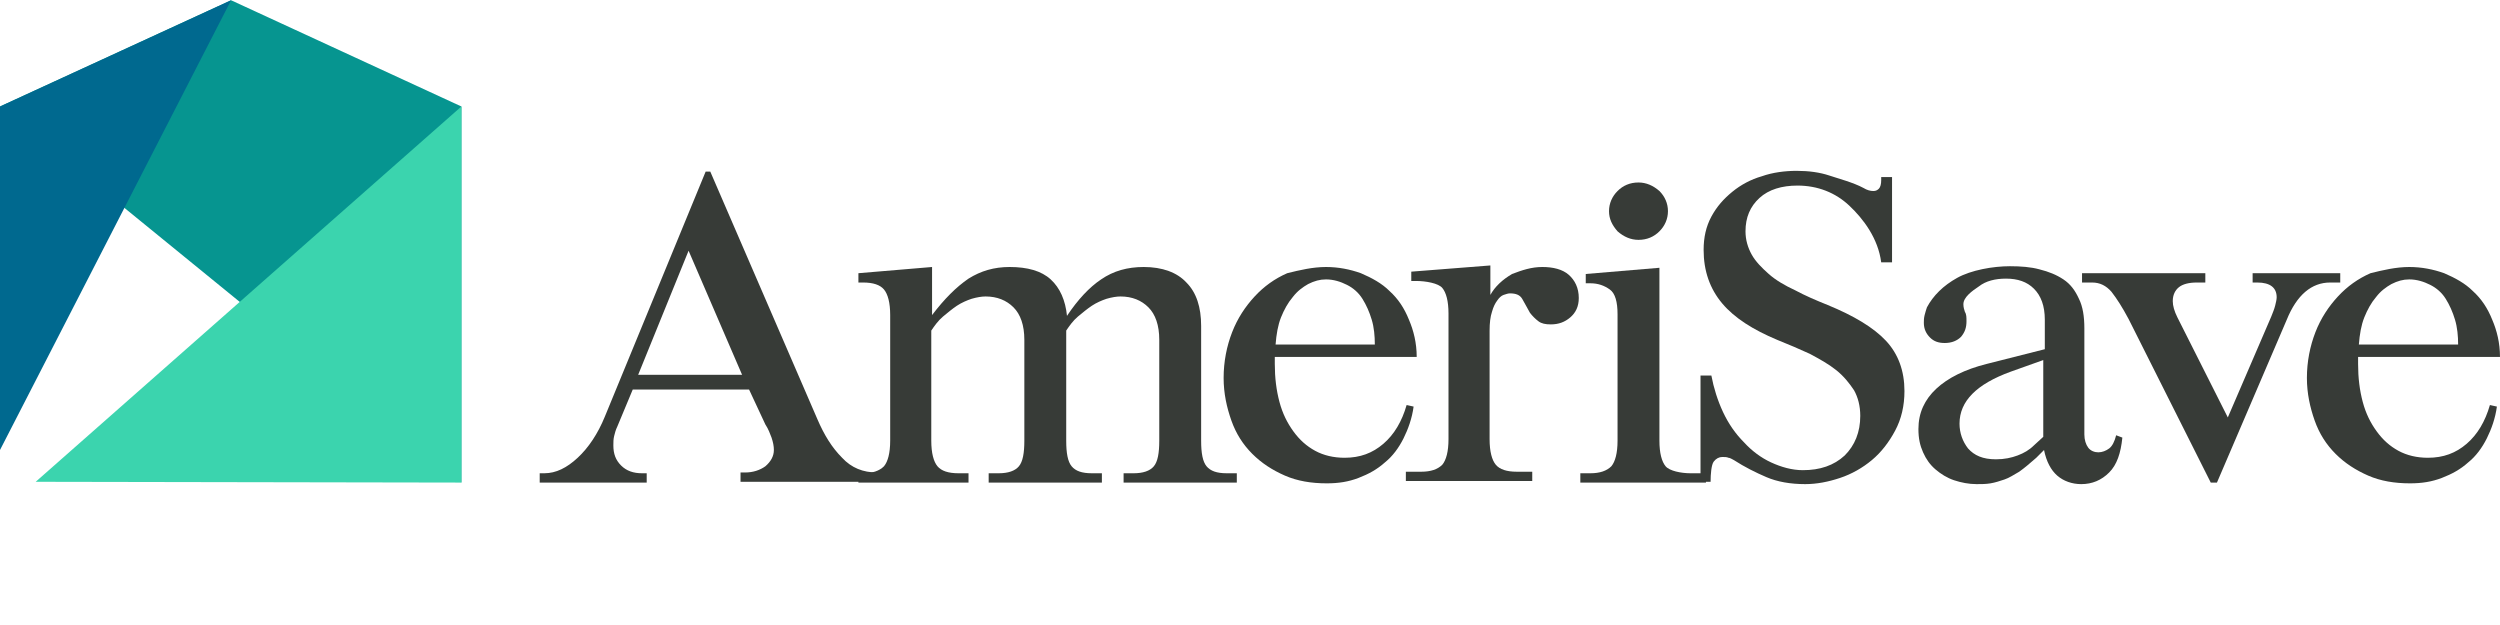 <svg width="160" height="40" viewBox="0 0 160 40" fill="none" xmlns="http://www.w3.org/2000/svg">
<path d="M40.843 23.986H47.493L44.069 16.046L40.843 23.986ZM52.307 26.815C52.754 27.857 53.25 28.651 53.895 29.297C54.491 29.942 55.235 30.239 56.129 30.239H56.426V30.835H47.394V30.239H47.692C48.188 30.239 48.635 30.091 48.982 29.843C49.33 29.545 49.528 29.197 49.528 28.8C49.528 28.552 49.478 28.304 49.379 28.006C49.28 27.758 49.181 27.46 48.982 27.163L47.94 24.929H40.496L39.503 27.311C39.404 27.51 39.354 27.709 39.305 27.907C39.255 28.105 39.255 28.304 39.255 28.503C39.255 29.049 39.404 29.445 39.751 29.793C40.099 30.14 40.545 30.289 41.091 30.289H41.389V30.885H34.541V30.289H34.838C35.583 30.289 36.278 29.942 36.972 29.297C37.667 28.651 38.263 27.758 38.709 26.666L45.161 10.984H45.459L52.307 26.815Z" fill="#373B37"/>
<path d="M61.985 17.832C62.779 17.336 63.622 17.088 64.615 17.088C65.756 17.088 66.65 17.336 67.245 17.882C67.841 18.428 68.188 19.222 68.287 20.215C68.982 19.172 69.727 18.378 70.471 17.882C71.265 17.336 72.158 17.088 73.201 17.088C74.392 17.088 75.335 17.436 75.93 18.081C76.575 18.726 76.873 19.669 76.873 20.86V28.205C76.873 28.999 76.972 29.545 77.22 29.842C77.469 30.14 77.865 30.289 78.511 30.289H79.156V30.885H71.91V30.289H72.555C73.151 30.289 73.597 30.14 73.846 29.842C74.094 29.545 74.193 28.999 74.193 28.205V21.753C74.193 20.81 73.945 20.115 73.498 19.669C73.052 19.222 72.456 18.974 71.712 18.974C71.464 18.974 71.166 19.023 70.818 19.123C70.521 19.222 70.173 19.371 69.876 19.569C69.578 19.768 69.28 20.016 68.982 20.264C68.684 20.512 68.436 20.86 68.238 21.157V28.205C68.238 28.999 68.337 29.545 68.585 29.842C68.833 30.14 69.23 30.289 69.876 30.289H70.521V30.885H63.275V30.289H63.92C64.516 30.289 64.962 30.14 65.21 29.842C65.459 29.545 65.558 28.999 65.558 28.205V21.753C65.558 20.81 65.31 20.115 64.863 19.669C64.416 19.222 63.821 18.974 63.077 18.974C62.828 18.974 62.531 19.023 62.183 19.123C61.885 19.222 61.538 19.371 61.24 19.569C60.943 19.768 60.645 20.016 60.347 20.264C60.049 20.512 59.801 20.86 59.602 21.157V28.205C59.602 28.999 59.751 29.545 59.999 29.842C60.248 30.14 60.694 30.289 61.34 30.289H61.985V30.885H54.938V30.289H55.235C55.831 30.289 56.278 30.14 56.575 29.842C56.823 29.545 56.972 28.999 56.972 28.205V20.165C56.972 19.371 56.823 18.825 56.575 18.527C56.327 18.23 55.88 18.081 55.235 18.081H54.938V17.485L59.652 17.088V20.165C60.446 19.123 61.191 18.378 61.985 17.832Z" fill="#373B37"/>
<path d="M87.989 22.051C87.989 21.505 87.94 20.959 87.791 20.463C87.642 19.966 87.444 19.52 87.195 19.123C86.947 18.726 86.6 18.428 86.203 18.23C85.806 18.031 85.359 17.882 84.863 17.882C84.466 17.882 84.118 17.981 83.721 18.18C83.374 18.378 83.027 18.627 82.729 19.023C82.431 19.371 82.183 19.818 81.984 20.314C81.786 20.81 81.687 21.406 81.637 22.051H87.989ZM84.863 17.088C85.657 17.088 86.401 17.237 87.096 17.485C87.791 17.783 88.436 18.13 88.932 18.627C89.478 19.123 89.875 19.718 90.173 20.463C90.471 21.157 90.669 21.952 90.669 22.845H81.587V23.291C81.587 24.185 81.687 24.979 81.885 25.723C82.084 26.468 82.382 27.063 82.778 27.609C83.175 28.155 83.622 28.552 84.168 28.85C84.714 29.148 85.359 29.297 86.054 29.297C87.046 29.297 87.841 28.999 88.535 28.403C89.23 27.808 89.726 26.964 90.024 25.922L90.471 26.021C90.372 26.765 90.123 27.46 89.826 28.056C89.528 28.651 89.131 29.197 88.635 29.594C88.138 30.041 87.592 30.339 86.947 30.587C86.302 30.835 85.657 30.934 84.912 30.934C83.92 30.934 83.027 30.785 82.233 30.438C81.439 30.09 80.744 29.644 80.148 29.048C79.553 28.453 79.106 27.758 78.808 26.914C78.51 26.071 78.312 25.177 78.312 24.185C78.312 23.143 78.51 22.15 78.858 21.257C79.205 20.363 79.702 19.619 80.297 18.974C80.893 18.329 81.587 17.832 82.382 17.485C83.175 17.287 84.019 17.088 84.863 17.088Z" fill="#373B37"/>
<path d="M98.709 17.088C99.404 17.088 99.999 17.237 100.396 17.584C100.793 17.932 101.042 18.428 101.042 19.073C101.042 19.619 100.843 20.016 100.496 20.314C100.148 20.612 99.751 20.761 99.255 20.761C98.908 20.761 98.659 20.711 98.461 20.562C98.263 20.413 98.064 20.215 97.915 20.016C97.716 19.669 97.568 19.371 97.419 19.123C97.27 18.875 97.022 18.776 96.625 18.776C96.525 18.776 96.377 18.825 96.228 18.875C96.079 18.924 95.93 19.073 95.831 19.222C95.682 19.421 95.583 19.619 95.483 19.967C95.384 20.264 95.334 20.661 95.334 21.158V28.106C95.334 28.9 95.483 29.445 95.731 29.743C95.98 30.041 96.426 30.19 97.071 30.19H98.064V30.785H89.975V30.19H90.967C91.563 30.19 92.009 30.041 92.307 29.743C92.555 29.445 92.704 28.9 92.704 28.106V20.066C92.704 19.272 92.555 18.726 92.307 18.428C92.059 18.13 91.265 17.982 90.62 17.982H90.322V17.386L95.384 16.989V18.875C95.682 18.329 96.178 17.882 96.774 17.535C97.419 17.287 98.014 17.088 98.709 17.088Z" fill="#373B37"/>
<path d="M102.977 13.515C102.977 13.019 103.176 12.572 103.523 12.225C103.87 11.877 104.317 11.679 104.863 11.679C105.359 11.679 105.806 11.877 106.203 12.225C106.55 12.572 106.749 13.019 106.749 13.515C106.749 14.011 106.55 14.458 106.203 14.805C105.856 15.153 105.409 15.351 104.863 15.351C104.367 15.351 103.92 15.153 103.523 14.805C103.176 14.408 102.977 14.011 102.977 13.515ZM106.203 28.205C106.203 28.999 106.352 29.545 106.6 29.842C106.848 30.14 107.592 30.289 108.188 30.289H109.181V30.885H101.141V30.289H101.786C102.382 30.289 102.828 30.14 103.126 29.842C103.374 29.545 103.523 28.999 103.523 28.205V20.115C103.523 19.321 103.374 18.775 103.027 18.527C102.679 18.279 102.282 18.13 101.786 18.13H101.488V17.535L106.203 17.138V28.205Z" fill="#373B37"/>
<path d="M119.057 26.617C119.057 25.971 118.908 25.426 118.66 24.979C118.362 24.532 118.014 24.086 117.518 23.689C117.022 23.292 116.476 22.994 115.831 22.646C115.186 22.349 114.491 22.051 113.746 21.753C112.208 21.108 111.017 20.363 110.223 19.421C109.429 18.478 109.032 17.336 109.032 15.996C109.032 15.202 109.181 14.508 109.528 13.862C109.875 13.217 110.322 12.721 110.868 12.274C111.414 11.828 112.059 11.48 112.754 11.282C113.449 11.034 114.243 10.934 114.987 10.934C115.781 10.934 116.476 11.034 117.071 11.232C117.667 11.431 118.61 11.679 119.255 12.026C119.503 12.175 119.702 12.225 119.9 12.225C120.049 12.225 120.148 12.175 120.248 12.076C120.347 11.976 120.397 11.778 120.397 11.53V11.331H121.091V16.79H120.397C120.198 15.252 119.255 14.011 118.362 13.168C117.468 12.324 116.327 11.877 115.037 11.877C114.044 11.877 113.2 12.125 112.605 12.671C112.009 13.217 111.712 13.912 111.712 14.805C111.712 15.351 111.861 15.847 112.109 16.294C112.357 16.741 112.754 17.138 113.2 17.535C113.647 17.932 114.243 18.279 114.888 18.577C115.533 18.924 116.228 19.222 116.972 19.52C118.66 20.215 119.9 20.959 120.694 21.803C121.488 22.646 121.885 23.738 121.885 25.029C121.885 25.971 121.687 26.815 121.29 27.56C120.893 28.304 120.397 28.949 119.801 29.445C119.205 29.942 118.511 30.339 117.766 30.587C117.022 30.835 116.277 30.984 115.533 30.984C114.59 30.984 113.746 30.835 113.052 30.537C112.357 30.239 111.662 29.892 110.967 29.445C110.868 29.396 110.719 29.297 110.62 29.297C110.521 29.247 110.372 29.247 110.223 29.247C110.024 29.247 109.826 29.346 109.677 29.545C109.528 29.743 109.478 30.339 109.478 30.835H108.833V24.036H109.528C109.677 24.83 109.925 25.624 110.272 26.369C110.62 27.113 111.067 27.758 111.612 28.304C112.109 28.85 112.704 29.297 113.349 29.594C113.995 29.892 114.689 30.091 115.384 30.091C116.476 30.091 117.369 29.793 118.064 29.148C118.709 28.503 119.057 27.659 119.057 26.617Z" fill="#373B37"/>
<path d="M130.769 23.044L128.684 23.788C126.501 24.582 125.409 25.674 125.409 27.113C125.409 27.709 125.607 28.254 125.955 28.701C126.352 29.148 126.898 29.396 127.741 29.396C128.287 29.396 128.734 29.297 129.131 29.148C129.528 28.999 129.875 28.8 130.173 28.503L130.769 27.957V23.044ZM135.831 28.006C135.731 28.999 135.483 29.743 134.987 30.239C134.491 30.736 133.895 30.984 133.2 30.984C132.605 30.984 132.059 30.785 131.662 30.438C131.265 30.091 130.967 29.545 130.818 28.8L130.322 29.297C129.925 29.644 129.578 29.942 129.23 30.19C128.883 30.388 128.585 30.587 128.287 30.686C127.989 30.785 127.692 30.885 127.394 30.934C127.096 30.984 126.798 30.984 126.501 30.984C126.004 30.984 125.508 30.885 125.061 30.736C124.615 30.587 124.218 30.339 123.87 30.041C123.523 29.743 123.275 29.396 123.076 28.949C122.878 28.503 122.779 28.056 122.779 27.46C122.779 26.418 123.176 25.575 123.92 24.88C124.664 24.185 125.756 23.639 127.146 23.292L130.868 22.349V20.463C130.868 19.57 130.62 18.924 130.173 18.478C129.726 18.031 129.131 17.832 128.386 17.832C127.692 17.832 127.096 17.981 126.65 18.329C126.203 18.627 125.657 19.024 125.657 19.47C125.657 19.669 125.707 19.818 125.756 19.966C125.855 20.115 125.855 20.314 125.855 20.562C125.855 20.959 125.756 21.257 125.508 21.555C125.26 21.803 124.913 21.952 124.466 21.952C124.069 21.952 123.771 21.852 123.523 21.604C123.275 21.356 123.126 21.058 123.126 20.661C123.126 20.512 123.126 20.364 123.176 20.165C123.225 19.966 123.275 19.818 123.324 19.669C123.721 18.924 124.367 18.279 125.26 17.783C126.153 17.287 127.543 17.038 128.635 17.038C129.329 17.038 129.975 17.088 130.521 17.237C131.116 17.386 131.612 17.584 132.059 17.882C132.506 18.18 132.803 18.577 133.052 19.123C133.3 19.619 133.399 20.264 133.399 21.009V27.808C133.399 28.155 133.498 28.453 133.647 28.651C133.796 28.85 134.044 28.949 134.292 28.949C134.54 28.949 134.788 28.85 134.987 28.701C135.186 28.552 135.334 28.254 135.434 27.857L135.831 28.006Z" fill="#373B37"/>
<path d="M136.228 20.413C135.831 19.669 135.483 19.123 135.136 18.676C134.789 18.279 134.392 18.081 133.895 18.081H133.25V17.485H141.141V18.081H140.595C140.099 18.081 139.702 18.18 139.454 18.378C139.206 18.577 139.057 18.875 139.057 19.272C139.057 19.57 139.156 19.917 139.354 20.314L142.58 26.716L145.359 20.264C145.459 20.016 145.558 19.768 145.608 19.57C145.657 19.371 145.707 19.172 145.707 19.024C145.707 18.428 145.31 18.081 144.466 18.081H144.168V17.485H149.776V18.081H149.131C147.94 18.081 146.997 18.875 146.352 20.463L141.885 30.885H141.488L136.228 20.413Z" fill="#373B37"/>
<path d="M157.32 22.051C157.32 21.505 157.27 20.959 157.121 20.463C156.972 19.966 156.774 19.52 156.525 19.123C156.277 18.726 155.93 18.428 155.533 18.23C155.136 18.031 154.689 17.882 154.193 17.882C153.796 17.882 153.449 17.981 153.052 18.18C152.704 18.378 152.357 18.627 152.059 19.023C151.761 19.371 151.513 19.818 151.315 20.314C151.116 20.81 151.017 21.406 150.967 22.051H157.32ZM154.193 17.088C154.987 17.088 155.731 17.237 156.426 17.485C157.121 17.783 157.766 18.13 158.262 18.627C158.808 19.123 159.205 19.718 159.503 20.463C159.801 21.157 159.999 21.952 159.999 22.845H150.918V23.291C150.918 24.185 151.017 24.979 151.215 25.723C151.414 26.468 151.712 27.063 152.109 27.609C152.506 28.155 152.952 28.552 153.498 28.85C154.044 29.148 154.689 29.297 155.384 29.297C156.377 29.297 157.171 28.999 157.865 28.403C158.56 27.808 159.056 26.964 159.354 25.922L159.801 26.021C159.702 26.765 159.453 27.46 159.156 28.056C158.858 28.651 158.461 29.197 157.965 29.594C157.468 30.041 156.922 30.339 156.277 30.587C155.632 30.835 154.987 30.934 154.243 30.934C153.25 30.934 152.357 30.785 151.563 30.438C150.769 30.09 150.074 29.644 149.478 29.048C148.883 28.453 148.436 27.758 148.138 26.914C147.841 26.071 147.642 25.177 147.642 24.185C147.642 23.143 147.841 22.15 148.188 21.257C148.535 20.363 149.032 19.619 149.627 18.974C150.223 18.329 150.918 17.832 151.712 17.485C152.506 17.287 153.349 17.088 154.193 17.088Z" fill="#373B37"/>
<path d="M29.529 6.815V30.885L0 6.815L14.789 0.016L29.529 6.815Z" fill="#069590"/>
<path d="M14.789 0.016L0 28.8V6.815L14.789 0.016Z" fill="#00698F"/>
<path d="M29.529 6.815V30.885L2.283 30.835L29.529 6.815Z" fill="#3BD4AE"/>
</svg>
